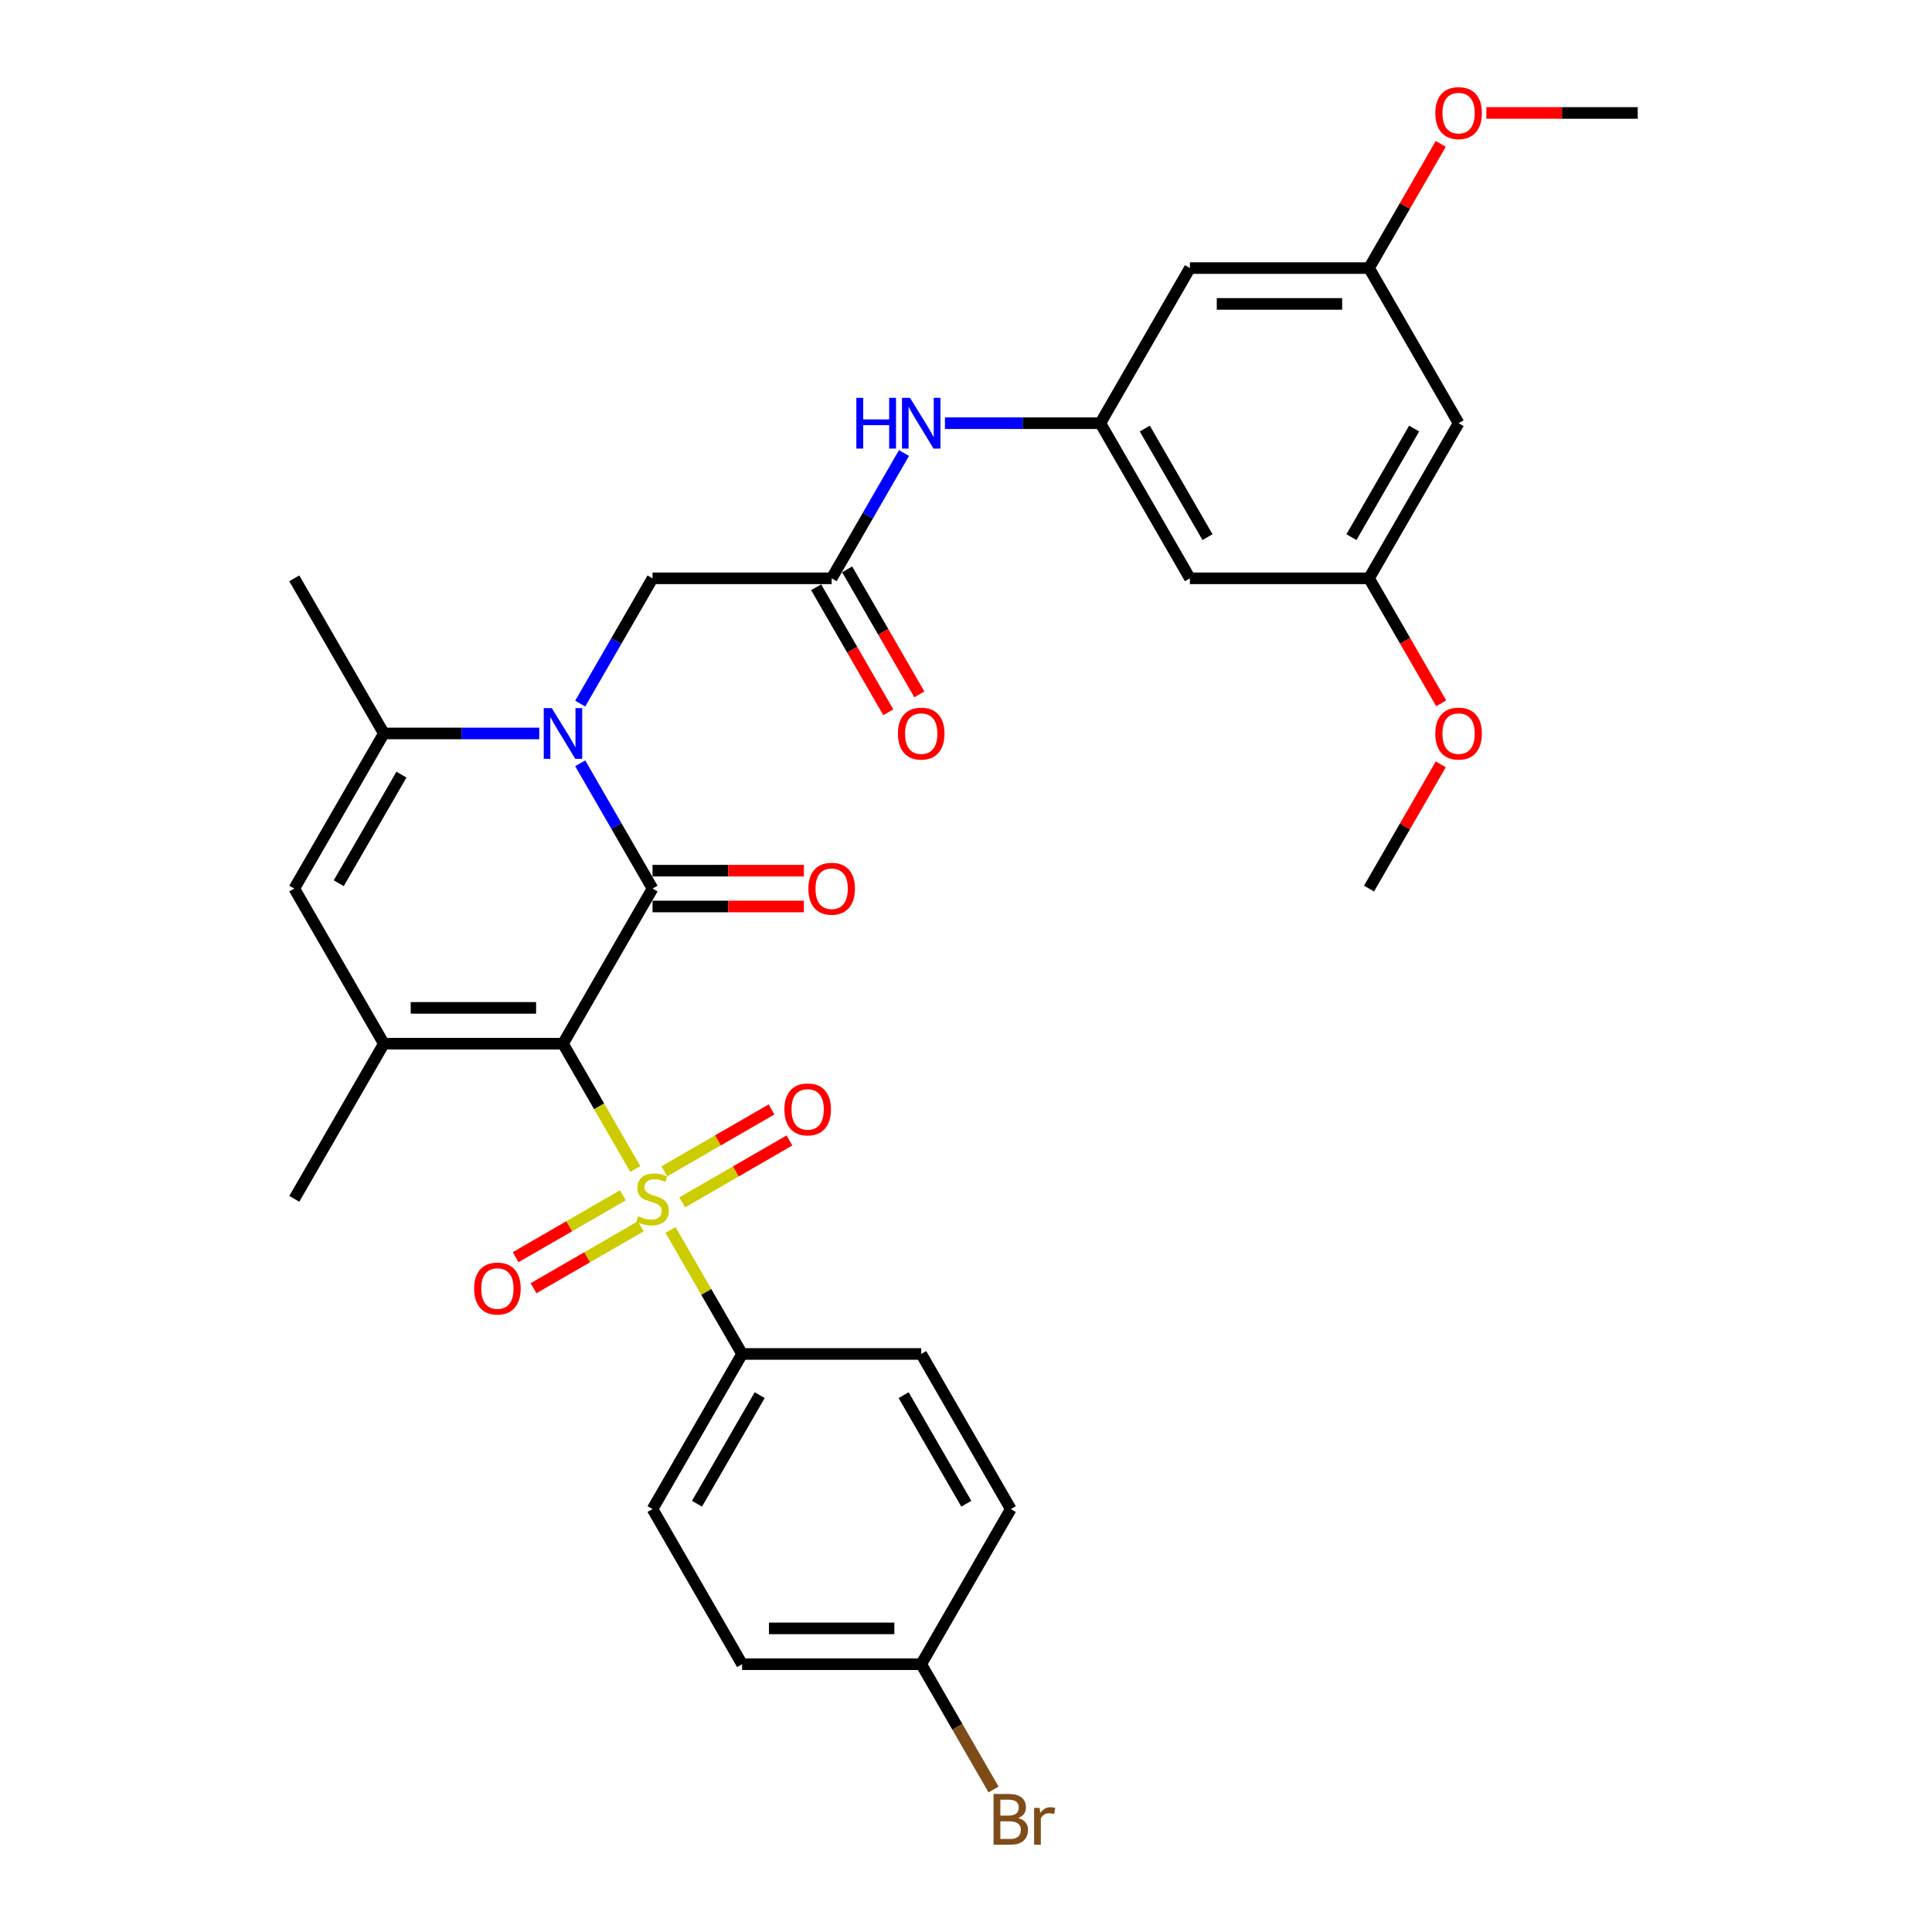 <?xml version='1.0' encoding='iso-8859-1'?>
<svg version='1.1' baseProfile='full'
              xmlns='http://www.w3.org/2000/svg'
                      xmlns:rdkit='http://www.rdkit.org/xml'
                      xmlns:xlink='http://www.w3.org/1999/xlink'
                  xml:space='preserve'
width='1000px' height='1000px' viewBox='0 0 1000 1000'>
<!-- END OF HEADER -->
<rect style='opacity:1.0;fill:#FFFFFF;stroke:none' width='1000' height='1000' x='0' y='0'> </rect>
<path class='bond-0' d='M 291.393,540.219 L 310.124,572.661' style='fill:none;fill-rule:evenodd;stroke:#000000;stroke-width:6px;stroke-linecap:butt;stroke-linejoin:miter;stroke-opacity:1' />
<path class='bond-0' d='M 310.124,572.661 L 328.854,605.103' style='fill:none;fill-rule:evenodd;stroke:#CCCC00;stroke-width:6px;stroke-linecap:butt;stroke-linejoin:miter;stroke-opacity:1' />
<path class='bond-1' d='M 291.393,540.219 L 337.75,459.926' style='fill:none;fill-rule:evenodd;stroke:#000000;stroke-width:6px;stroke-linecap:butt;stroke-linejoin:miter;stroke-opacity:1' />
<path class='bond-3' d='M 291.393,540.219 L 198.679,540.219' style='fill:none;fill-rule:evenodd;stroke:#000000;stroke-width:6px;stroke-linecap:butt;stroke-linejoin:miter;stroke-opacity:1' />
<path class='bond-3' d='M 277.486,521.676 L 212.586,521.676' style='fill:none;fill-rule:evenodd;stroke:#000000;stroke-width:6px;stroke-linecap:butt;stroke-linejoin:miter;stroke-opacity:1' />
<path class='bond-7' d='M 347.054,636.626 L 365.58,668.715' style='fill:none;fill-rule:evenodd;stroke:#CCCC00;stroke-width:6px;stroke-linecap:butt;stroke-linejoin:miter;stroke-opacity:1' />
<path class='bond-7' d='M 365.58,668.715 L 384.107,700.805' style='fill:none;fill-rule:evenodd;stroke:#000000;stroke-width:6px;stroke-linecap:butt;stroke-linejoin:miter;stroke-opacity:1' />
<path class='bond-10' d='M 353.122,622.342 L 380.87,606.322' style='fill:none;fill-rule:evenodd;stroke:#CCCC00;stroke-width:6px;stroke-linecap:butt;stroke-linejoin:miter;stroke-opacity:1' />
<path class='bond-10' d='M 380.87,606.322 L 408.618,590.302' style='fill:none;fill-rule:evenodd;stroke:#FF0000;stroke-width:6px;stroke-linecap:butt;stroke-linejoin:miter;stroke-opacity:1' />
<path class='bond-10' d='M 343.851,606.284 L 371.599,590.264' style='fill:none;fill-rule:evenodd;stroke:#CCCC00;stroke-width:6px;stroke-linecap:butt;stroke-linejoin:miter;stroke-opacity:1' />
<path class='bond-10' d='M 371.599,590.264 L 399.347,574.243' style='fill:none;fill-rule:evenodd;stroke:#FF0000;stroke-width:6px;stroke-linecap:butt;stroke-linejoin:miter;stroke-opacity:1' />
<path class='bond-11' d='M 322.378,618.681 L 294.63,634.701' style='fill:none;fill-rule:evenodd;stroke:#CCCC00;stroke-width:6px;stroke-linecap:butt;stroke-linejoin:miter;stroke-opacity:1' />
<path class='bond-11' d='M 294.63,634.701 L 266.883,650.722' style='fill:none;fill-rule:evenodd;stroke:#FF0000;stroke-width:6px;stroke-linecap:butt;stroke-linejoin:miter;stroke-opacity:1' />
<path class='bond-11' d='M 331.65,634.74 L 303.902,650.76' style='fill:none;fill-rule:evenodd;stroke:#CCCC00;stroke-width:6px;stroke-linecap:butt;stroke-linejoin:miter;stroke-opacity:1' />
<path class='bond-11' d='M 303.902,650.76 L 276.154,666.78' style='fill:none;fill-rule:evenodd;stroke:#FF0000;stroke-width:6px;stroke-linecap:butt;stroke-linejoin:miter;stroke-opacity:1' />
<path class='bond-2' d='M 337.75,459.926 L 319.031,427.503' style='fill:none;fill-rule:evenodd;stroke:#000000;stroke-width:6px;stroke-linecap:butt;stroke-linejoin:miter;stroke-opacity:1' />
<path class='bond-2' d='M 319.031,427.503 L 300.311,395.08' style='fill:none;fill-rule:evenodd;stroke:#0000FF;stroke-width:6px;stroke-linecap:butt;stroke-linejoin:miter;stroke-opacity:1' />
<path class='bond-13' d='M 337.75,469.198 L 376.922,469.198' style='fill:none;fill-rule:evenodd;stroke:#000000;stroke-width:6px;stroke-linecap:butt;stroke-linejoin:miter;stroke-opacity:1' />
<path class='bond-13' d='M 376.922,469.198 L 416.094,469.198' style='fill:none;fill-rule:evenodd;stroke:#FF0000;stroke-width:6px;stroke-linecap:butt;stroke-linejoin:miter;stroke-opacity:1' />
<path class='bond-13' d='M 337.75,450.655 L 376.922,450.655' style='fill:none;fill-rule:evenodd;stroke:#000000;stroke-width:6px;stroke-linecap:butt;stroke-linejoin:miter;stroke-opacity:1' />
<path class='bond-13' d='M 376.922,450.655 L 416.094,450.655' style='fill:none;fill-rule:evenodd;stroke:#FF0000;stroke-width:6px;stroke-linecap:butt;stroke-linejoin:miter;stroke-opacity:1' />
<path class='bond-8' d='M 300.311,364.187 L 319.031,331.764' style='fill:none;fill-rule:evenodd;stroke:#0000FF;stroke-width:6px;stroke-linecap:butt;stroke-linejoin:miter;stroke-opacity:1' />
<path class='bond-8' d='M 319.031,331.764 L 337.75,299.341' style='fill:none;fill-rule:evenodd;stroke:#000000;stroke-width:6px;stroke-linecap:butt;stroke-linejoin:miter;stroke-opacity:1' />
<path class='bond-32' d='M 279.118,379.634 L 238.899,379.634' style='fill:none;fill-rule:evenodd;stroke:#0000FF;stroke-width:6px;stroke-linecap:butt;stroke-linejoin:miter;stroke-opacity:1' />
<path class='bond-32' d='M 238.899,379.634 L 198.679,379.634' style='fill:none;fill-rule:evenodd;stroke:#000000;stroke-width:6px;stroke-linecap:butt;stroke-linejoin:miter;stroke-opacity:1' />
<path class='bond-5' d='M 198.679,540.219 L 152.322,459.926' style='fill:none;fill-rule:evenodd;stroke:#000000;stroke-width:6px;stroke-linecap:butt;stroke-linejoin:miter;stroke-opacity:1' />
<path class='bond-23' d='M 198.679,540.219 L 152.322,620.512' style='fill:none;fill-rule:evenodd;stroke:#000000;stroke-width:6px;stroke-linecap:butt;stroke-linejoin:miter;stroke-opacity:1' />
<path class='bond-4' d='M 198.679,379.634 L 152.322,459.926' style='fill:none;fill-rule:evenodd;stroke:#000000;stroke-width:6px;stroke-linecap:butt;stroke-linejoin:miter;stroke-opacity:1' />
<path class='bond-4' d='M 207.784,400.949 L 175.334,457.154' style='fill:none;fill-rule:evenodd;stroke:#000000;stroke-width:6px;stroke-linecap:butt;stroke-linejoin:miter;stroke-opacity:1' />
<path class='bond-26' d='M 198.679,379.634 L 152.322,299.341' style='fill:none;fill-rule:evenodd;stroke:#000000;stroke-width:6px;stroke-linecap:butt;stroke-linejoin:miter;stroke-opacity:1' />
<path class='bond-6' d='M 430.464,299.341 L 337.75,299.341' style='fill:none;fill-rule:evenodd;stroke:#000000;stroke-width:6px;stroke-linecap:butt;stroke-linejoin:miter;stroke-opacity:1' />
<path class='bond-12' d='M 430.464,299.341 L 449.184,266.917' style='fill:none;fill-rule:evenodd;stroke:#000000;stroke-width:6px;stroke-linecap:butt;stroke-linejoin:miter;stroke-opacity:1' />
<path class='bond-12' d='M 449.184,266.917 L 467.904,234.494' style='fill:none;fill-rule:evenodd;stroke:#0000FF;stroke-width:6px;stroke-linecap:butt;stroke-linejoin:miter;stroke-opacity:1' />
<path class='bond-19' d='M 422.435,303.976 L 441.112,336.326' style='fill:none;fill-rule:evenodd;stroke:#000000;stroke-width:6px;stroke-linecap:butt;stroke-linejoin:miter;stroke-opacity:1' />
<path class='bond-19' d='M 441.112,336.326 L 459.789,368.675' style='fill:none;fill-rule:evenodd;stroke:#FF0000;stroke-width:6px;stroke-linecap:butt;stroke-linejoin:miter;stroke-opacity:1' />
<path class='bond-19' d='M 438.494,294.705 L 457.17,327.054' style='fill:none;fill-rule:evenodd;stroke:#000000;stroke-width:6px;stroke-linecap:butt;stroke-linejoin:miter;stroke-opacity:1' />
<path class='bond-19' d='M 457.17,327.054 L 475.847,359.403' style='fill:none;fill-rule:evenodd;stroke:#FF0000;stroke-width:6px;stroke-linecap:butt;stroke-linejoin:miter;stroke-opacity:1' />
<path class='bond-20' d='M 384.107,700.805 L 337.75,781.097' style='fill:none;fill-rule:evenodd;stroke:#000000;stroke-width:6px;stroke-linecap:butt;stroke-linejoin:miter;stroke-opacity:1' />
<path class='bond-20' d='M 393.212,722.12 L 360.762,778.325' style='fill:none;fill-rule:evenodd;stroke:#000000;stroke-width:6px;stroke-linecap:butt;stroke-linejoin:miter;stroke-opacity:1' />
<path class='bond-21' d='M 384.107,700.805 L 476.821,700.805' style='fill:none;fill-rule:evenodd;stroke:#000000;stroke-width:6px;stroke-linecap:butt;stroke-linejoin:miter;stroke-opacity:1' />
<path class='bond-9' d='M 569.536,219.048 L 529.316,219.048' style='fill:none;fill-rule:evenodd;stroke:#000000;stroke-width:6px;stroke-linecap:butt;stroke-linejoin:miter;stroke-opacity:1' />
<path class='bond-9' d='M 529.316,219.048 L 489.097,219.048' style='fill:none;fill-rule:evenodd;stroke:#0000FF;stroke-width:6px;stroke-linecap:butt;stroke-linejoin:miter;stroke-opacity:1' />
<path class='bond-14' d='M 569.536,219.048 L 615.893,299.341' style='fill:none;fill-rule:evenodd;stroke:#000000;stroke-width:6px;stroke-linecap:butt;stroke-linejoin:miter;stroke-opacity:1' />
<path class='bond-14' d='M 592.548,221.821 L 624.998,278.025' style='fill:none;fill-rule:evenodd;stroke:#000000;stroke-width:6px;stroke-linecap:butt;stroke-linejoin:miter;stroke-opacity:1' />
<path class='bond-15' d='M 569.536,219.048 L 615.893,138.755' style='fill:none;fill-rule:evenodd;stroke:#000000;stroke-width:6px;stroke-linecap:butt;stroke-linejoin:miter;stroke-opacity:1' />
<path class='bond-17' d='M 615.893,299.341 L 708.607,299.341' style='fill:none;fill-rule:evenodd;stroke:#000000;stroke-width:6px;stroke-linecap:butt;stroke-linejoin:miter;stroke-opacity:1' />
<path class='bond-16' d='M 615.893,138.755 L 708.607,138.755' style='fill:none;fill-rule:evenodd;stroke:#000000;stroke-width:6px;stroke-linecap:butt;stroke-linejoin:miter;stroke-opacity:1' />
<path class='bond-16' d='M 629.8,157.298 L 694.7,157.298' style='fill:none;fill-rule:evenodd;stroke:#000000;stroke-width:6px;stroke-linecap:butt;stroke-linejoin:miter;stroke-opacity:1' />
<path class='bond-18' d='M 708.607,138.755 L 754.964,219.048' style='fill:none;fill-rule:evenodd;stroke:#000000;stroke-width:6px;stroke-linecap:butt;stroke-linejoin:miter;stroke-opacity:1' />
<path class='bond-28' d='M 708.607,138.755 L 727.166,106.61' style='fill:none;fill-rule:evenodd;stroke:#000000;stroke-width:6px;stroke-linecap:butt;stroke-linejoin:miter;stroke-opacity:1' />
<path class='bond-28' d='M 727.166,106.61 L 745.725,74.465' style='fill:none;fill-rule:evenodd;stroke:#FF0000;stroke-width:6px;stroke-linecap:butt;stroke-linejoin:miter;stroke-opacity:1' />
<path class='bond-29' d='M 708.607,299.341 L 727.283,331.69' style='fill:none;fill-rule:evenodd;stroke:#000000;stroke-width:6px;stroke-linecap:butt;stroke-linejoin:miter;stroke-opacity:1' />
<path class='bond-29' d='M 727.283,331.69 L 745.96,364.039' style='fill:none;fill-rule:evenodd;stroke:#FF0000;stroke-width:6px;stroke-linecap:butt;stroke-linejoin:miter;stroke-opacity:1' />
<path class='bond-34' d='M 708.607,299.341 L 754.964,219.048' style='fill:none;fill-rule:evenodd;stroke:#000000;stroke-width:6px;stroke-linecap:butt;stroke-linejoin:miter;stroke-opacity:1' />
<path class='bond-34' d='M 699.502,278.025 L 731.952,221.821' style='fill:none;fill-rule:evenodd;stroke:#000000;stroke-width:6px;stroke-linecap:butt;stroke-linejoin:miter;stroke-opacity:1' />
<path class='bond-24' d='M 337.75,781.097 L 384.107,861.39' style='fill:none;fill-rule:evenodd;stroke:#000000;stroke-width:6px;stroke-linecap:butt;stroke-linejoin:miter;stroke-opacity:1' />
<path class='bond-25' d='M 476.821,700.805 L 523.179,781.097' style='fill:none;fill-rule:evenodd;stroke:#000000;stroke-width:6px;stroke-linecap:butt;stroke-linejoin:miter;stroke-opacity:1' />
<path class='bond-25' d='M 467.716,722.12 L 500.166,778.325' style='fill:none;fill-rule:evenodd;stroke:#000000;stroke-width:6px;stroke-linecap:butt;stroke-linejoin:miter;stroke-opacity:1' />
<path class='bond-22' d='M 476.821,861.39 L 523.179,781.097' style='fill:none;fill-rule:evenodd;stroke:#000000;stroke-width:6px;stroke-linecap:butt;stroke-linejoin:miter;stroke-opacity:1' />
<path class='bond-27' d='M 476.821,861.39 L 495.541,893.813' style='fill:none;fill-rule:evenodd;stroke:#000000;stroke-width:6px;stroke-linecap:butt;stroke-linejoin:miter;stroke-opacity:1' />
<path class='bond-27' d='M 495.541,893.813 L 514.261,926.237' style='fill:none;fill-rule:evenodd;stroke:#7F4C19;stroke-width:6px;stroke-linecap:butt;stroke-linejoin:miter;stroke-opacity:1' />
<path class='bond-33' d='M 476.821,861.39 L 384.107,861.39' style='fill:none;fill-rule:evenodd;stroke:#000000;stroke-width:6px;stroke-linecap:butt;stroke-linejoin:miter;stroke-opacity:1' />
<path class='bond-33' d='M 462.914,842.847 L 398.014,842.847' style='fill:none;fill-rule:evenodd;stroke:#000000;stroke-width:6px;stroke-linecap:butt;stroke-linejoin:miter;stroke-opacity:1' />
<path class='bond-30' d='M 769.334,58.462 L 808.506,58.462' style='fill:none;fill-rule:evenodd;stroke:#FF0000;stroke-width:6px;stroke-linecap:butt;stroke-linejoin:miter;stroke-opacity:1' />
<path class='bond-30' d='M 808.506,58.462 L 847.678,58.462' style='fill:none;fill-rule:evenodd;stroke:#000000;stroke-width:6px;stroke-linecap:butt;stroke-linejoin:miter;stroke-opacity:1' />
<path class='bond-31' d='M 745.725,395.636 L 727.166,427.781' style='fill:none;fill-rule:evenodd;stroke:#FF0000;stroke-width:6px;stroke-linecap:butt;stroke-linejoin:miter;stroke-opacity:1' />
<path class='bond-31' d='M 727.166,427.781 L 708.607,459.926' style='fill:none;fill-rule:evenodd;stroke:#000000;stroke-width:6px;stroke-linecap:butt;stroke-linejoin:miter;stroke-opacity:1' />
<path  class='atom-1' d='M 330.333 629.524
Q 330.63 629.635, 331.854 630.154
Q 333.078 630.673, 334.413 631.007
Q 335.785 631.304, 337.12 631.304
Q 339.605 631.304, 341.051 630.117
Q 342.497 628.893, 342.497 626.779
Q 342.497 625.333, 341.756 624.443
Q 341.051 623.553, 339.938 623.071
Q 338.826 622.589, 336.972 622.032
Q 334.635 621.328, 333.226 620.66
Q 331.854 619.993, 330.852 618.583
Q 329.888 617.174, 329.888 614.801
Q 329.888 611.5, 332.113 609.46
Q 334.376 607.421, 338.826 607.421
Q 341.867 607.421, 345.316 608.867
L 344.463 611.723
Q 341.311 610.425, 338.937 610.425
Q 336.378 610.425, 334.969 611.5
Q 333.56 612.538, 333.597 614.356
Q 333.597 615.765, 334.301 616.618
Q 335.043 617.471, 336.081 617.953
Q 337.157 618.435, 338.937 618.991
Q 341.311 619.733, 342.72 620.475
Q 344.129 621.216, 345.13 622.737
Q 346.169 624.22, 346.169 626.779
Q 346.169 630.414, 343.721 632.379
Q 341.311 634.308, 337.268 634.308
Q 334.932 634.308, 333.152 633.788
Q 331.409 633.306, 329.332 632.453
L 330.333 629.524
' fill='#CCCC00'/>
<path  class='atom-3' d='M 285.589 366.505
L 294.193 380.412
Q 295.046 381.784, 296.418 384.269
Q 297.791 386.754, 297.865 386.902
L 297.865 366.505
L 301.351 366.505
L 301.351 392.762
L 297.753 392.762
L 288.519 377.557
Q 287.444 375.777, 286.294 373.737
Q 285.181 371.697, 284.848 371.067
L 284.848 392.762
L 281.436 392.762
L 281.436 366.505
L 285.589 366.505
' fill='#0000FF'/>
<path  class='atom-11' d='M 405.99 574.229
Q 405.99 567.924, 409.105 564.401
Q 412.221 560.878, 418.043 560.878
Q 423.866 560.878, 426.981 564.401
Q 430.096 567.924, 430.096 574.229
Q 430.096 580.608, 426.944 584.242
Q 423.791 587.839, 418.043 587.839
Q 412.258 587.839, 409.105 584.242
Q 405.99 580.645, 405.99 574.229
M 418.043 584.873
Q 422.048 584.873, 424.199 582.202
Q 426.387 579.495, 426.387 574.229
Q 426.387 569.074, 424.199 566.478
Q 422.048 563.845, 418.043 563.845
Q 414.038 563.845, 411.85 566.441
Q 409.699 569.037, 409.699 574.229
Q 409.699 579.532, 411.85 582.202
Q 414.038 584.873, 418.043 584.873
' fill='#FF0000'/>
<path  class='atom-12' d='M 245.405 666.943
Q 245.405 660.638, 248.52 657.115
Q 251.635 653.592, 257.458 653.592
Q 263.28 653.592, 266.395 657.115
Q 269.51 660.638, 269.51 666.943
Q 269.51 673.322, 266.358 676.956
Q 263.206 680.553, 257.458 680.553
Q 251.672 680.553, 248.52 676.956
Q 245.405 673.359, 245.405 666.943
M 257.458 677.587
Q 261.463 677.587, 263.614 674.916
Q 265.802 672.209, 265.802 666.943
Q 265.802 661.788, 263.614 659.192
Q 261.463 656.559, 257.458 656.559
Q 253.452 656.559, 251.264 659.155
Q 249.113 661.751, 249.113 666.943
Q 249.113 672.246, 251.264 674.916
Q 253.452 677.587, 257.458 677.587
' fill='#FF0000'/>
<path  class='atom-13' d='M 443.24 205.92
L 446.801 205.92
L 446.801 217.082
L 460.226 217.082
L 460.226 205.92
L 463.786 205.92
L 463.786 232.176
L 460.226 232.176
L 460.226 220.049
L 446.801 220.049
L 446.801 232.176
L 443.24 232.176
L 443.24 205.92
' fill='#0000FF'/>
<path  class='atom-13' d='M 471.018 205.92
L 479.621 219.827
Q 480.474 221.199, 481.847 223.684
Q 483.219 226.168, 483.293 226.317
L 483.293 205.92
L 486.779 205.92
L 486.779 232.176
L 483.182 232.176
L 473.947 216.971
Q 472.872 215.191, 471.722 213.151
Q 470.61 211.112, 470.276 210.481
L 470.276 232.176
L 466.864 232.176
L 466.864 205.92
L 471.018 205.92
' fill='#0000FF'/>
<path  class='atom-14' d='M 418.412 460
Q 418.412 453.696, 421.527 450.173
Q 424.642 446.65, 430.464 446.65
Q 436.287 446.65, 439.402 450.173
Q 442.517 453.696, 442.517 460
Q 442.517 466.379, 439.365 470.014
Q 436.213 473.611, 430.464 473.611
Q 424.679 473.611, 421.527 470.014
Q 418.412 466.416, 418.412 460
M 430.464 470.644
Q 434.47 470.644, 436.621 467.974
Q 438.809 465.267, 438.809 460
Q 438.809 454.846, 436.621 452.25
Q 434.47 449.616, 430.464 449.616
Q 426.459 449.616, 424.271 452.212
Q 422.12 454.808, 422.12 460
Q 422.12 465.304, 424.271 467.974
Q 426.459 470.644, 430.464 470.644
' fill='#FF0000'/>
<path  class='atom-20' d='M 464.769 379.708
Q 464.769 373.403, 467.884 369.88
Q 470.999 366.357, 476.821 366.357
Q 482.644 366.357, 485.759 369.88
Q 488.874 373.403, 488.874 379.708
Q 488.874 386.086, 485.722 389.721
Q 482.57 393.318, 476.821 393.318
Q 471.036 393.318, 467.884 389.721
Q 464.769 386.124, 464.769 379.708
M 476.821 390.351
Q 480.827 390.351, 482.978 387.681
Q 485.166 384.974, 485.166 379.708
Q 485.166 374.553, 482.978 371.957
Q 480.827 369.324, 476.821 369.324
Q 472.816 369.324, 470.628 371.92
Q 468.477 374.516, 468.477 379.708
Q 468.477 385.011, 470.628 387.681
Q 472.816 390.351, 476.821 390.351
' fill='#FF0000'/>
<path  class='atom-28' d='M 527.017 941.015
Q 529.539 941.72, 530.8 943.278
Q 532.098 944.798, 532.098 947.06
Q 532.098 950.695, 529.761 952.771
Q 527.462 954.811, 523.086 954.811
L 514.259 954.811
L 514.259 928.555
L 522.01 928.555
Q 526.498 928.555, 528.76 930.372
Q 531.022 932.189, 531.022 935.527
Q 531.022 939.495, 527.017 941.015
M 517.783 931.521
L 517.783 939.754
L 522.01 939.754
Q 524.606 939.754, 525.941 938.716
Q 527.314 937.641, 527.314 935.527
Q 527.314 931.521, 522.01 931.521
L 517.783 931.521
M 523.086 951.844
Q 525.645 951.844, 527.017 950.621
Q 528.389 949.397, 528.389 947.06
Q 528.389 944.909, 526.869 943.834
Q 525.385 942.721, 522.53 942.721
L 517.783 942.721
L 517.783 951.844
L 523.086 951.844
' fill='#7F4C19'/>
<path  class='atom-28' d='M 538.068 935.749
L 538.476 938.382
Q 540.479 935.415, 543.743 935.415
Q 544.781 935.415, 546.19 935.786
L 545.634 938.901
Q 544.039 938.531, 543.149 938.531
Q 541.592 938.531, 540.553 939.161
Q 539.552 939.754, 538.736 941.201
L 538.736 954.811
L 535.25 954.811
L 535.25 935.749
L 538.068 935.749
' fill='#7F4C19'/>
<path  class='atom-29' d='M 742.911 58.537
Q 742.911 52.232, 746.026 48.709
Q 749.141 45.186, 754.964 45.186
Q 760.786 45.186, 763.901 48.709
Q 767.017 52.232, 767.017 58.537
Q 767.017 64.915, 763.864 68.55
Q 760.712 72.147, 754.964 72.147
Q 749.178 72.147, 746.026 68.55
Q 742.911 64.953, 742.911 58.537
M 754.964 69.18
Q 758.969 69.18, 761.12 66.51
Q 763.308 63.803, 763.308 58.537
Q 763.308 53.382, 761.12 50.786
Q 758.969 48.153, 754.964 48.153
Q 750.959 48.153, 748.77 50.749
Q 746.619 53.345, 746.619 58.537
Q 746.619 63.84, 748.77 66.51
Q 750.959 69.18, 754.964 69.18
' fill='#FF0000'/>
<path  class='atom-30' d='M 742.911 379.708
Q 742.911 373.403, 746.026 369.88
Q 749.141 366.357, 754.964 366.357
Q 760.786 366.357, 763.901 369.88
Q 767.017 373.403, 767.017 379.708
Q 767.017 386.086, 763.864 389.721
Q 760.712 393.318, 754.964 393.318
Q 749.178 393.318, 746.026 389.721
Q 742.911 386.124, 742.911 379.708
M 754.964 390.351
Q 758.969 390.351, 761.12 387.681
Q 763.308 384.974, 763.308 379.708
Q 763.308 374.553, 761.12 371.957
Q 758.969 369.324, 754.964 369.324
Q 750.959 369.324, 748.77 371.92
Q 746.619 374.516, 746.619 379.708
Q 746.619 385.011, 748.77 387.681
Q 750.959 390.351, 754.964 390.351
' fill='#FF0000'/>
</svg>

